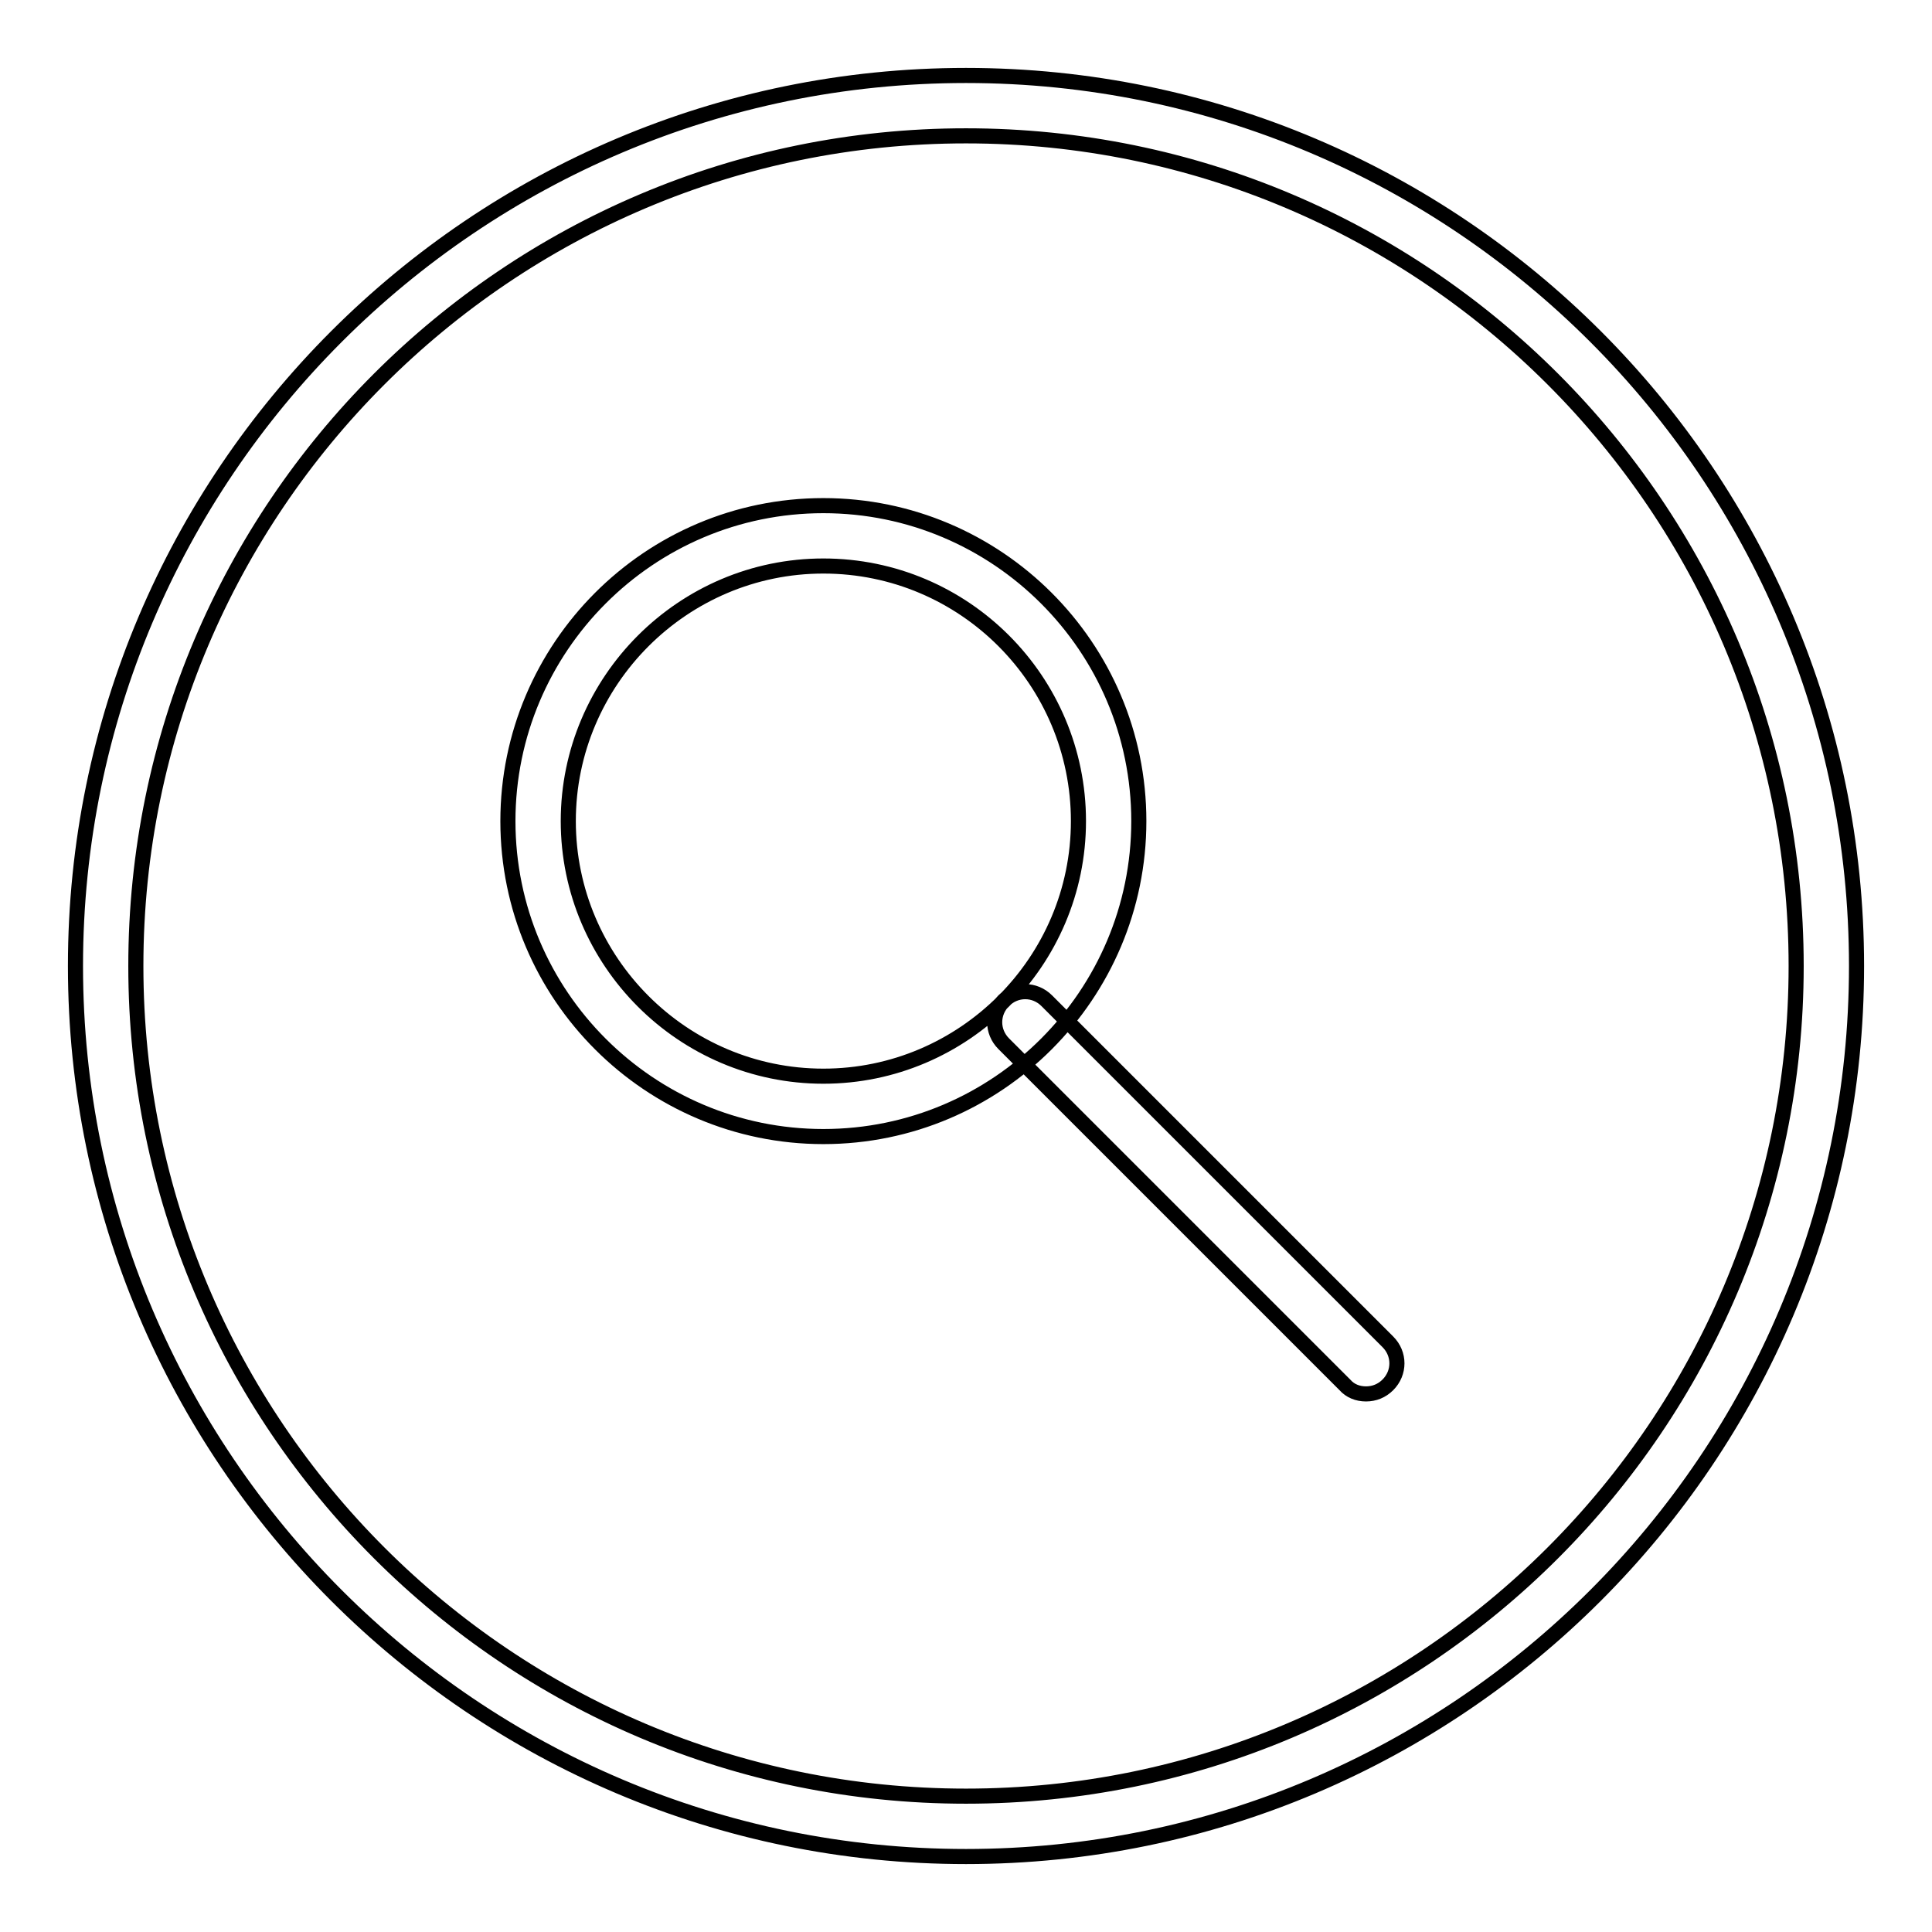 <?xml version="1.0" encoding="utf-8"?>
<!-- Svg Vector Icons : http://www.onlinewebfonts.com/icon -->
<!DOCTYPE svg PUBLIC "-//W3C//DTD SVG 1.1//EN" "http://www.w3.org/Graphics/SVG/1.1/DTD/svg11.dtd">
<svg version="1.1" xmlns="http://www.w3.org/2000/svg" xmlns:xlink="http://www.w3.org/1999/xlink" x="0px" y="0px" viewBox="0 0 256 256" enable-background="new 0 0 256 256" xml:space="preserve">
<g> <path stroke-width="2" fill-opacity="0" stroke="#000000"  d="M128,246c-65.1,0-118-52.9-118-118S62.9,10,128,10c65.1,0,118,52.9,118,118S193.1,246,128,246L128,246z  M128,18C67.3,18,18,67.3,18,128c0,60.7,49.3,110,110,110c60.7,0,110-49.3,110-110C238,67.3,188.7,18,128,18z M109.1,150.6 c-23,0-41.8-18.7-41.8-41.8c0-23,18.7-41.8,41.8-41.8c23,0,41.8,18.7,41.8,41.8C150.9,131.8,132.2,150.6,109.1,150.6z M109.1,75 c-18.6,0-33.8,15.2-33.8,33.8c0,18.6,15.2,33.8,33.8,33.8c18.6,0,33.8-15.2,33.8-33.8C142.9,90.2,127.8,75,109.1,75z M181,184.7 c-1.1,0-2.1-0.4-2.8-1.2L133,138.3c-1.6-1.6-1.6-4.1,0-5.7c1.6-1.6,4.1-1.6,5.7,0l45.2,45.2c1.6,1.6,1.6,4.1,0,5.7 C183.1,184.3,182.1,184.7,181,184.7L181,184.7z"/></g>
</svg>